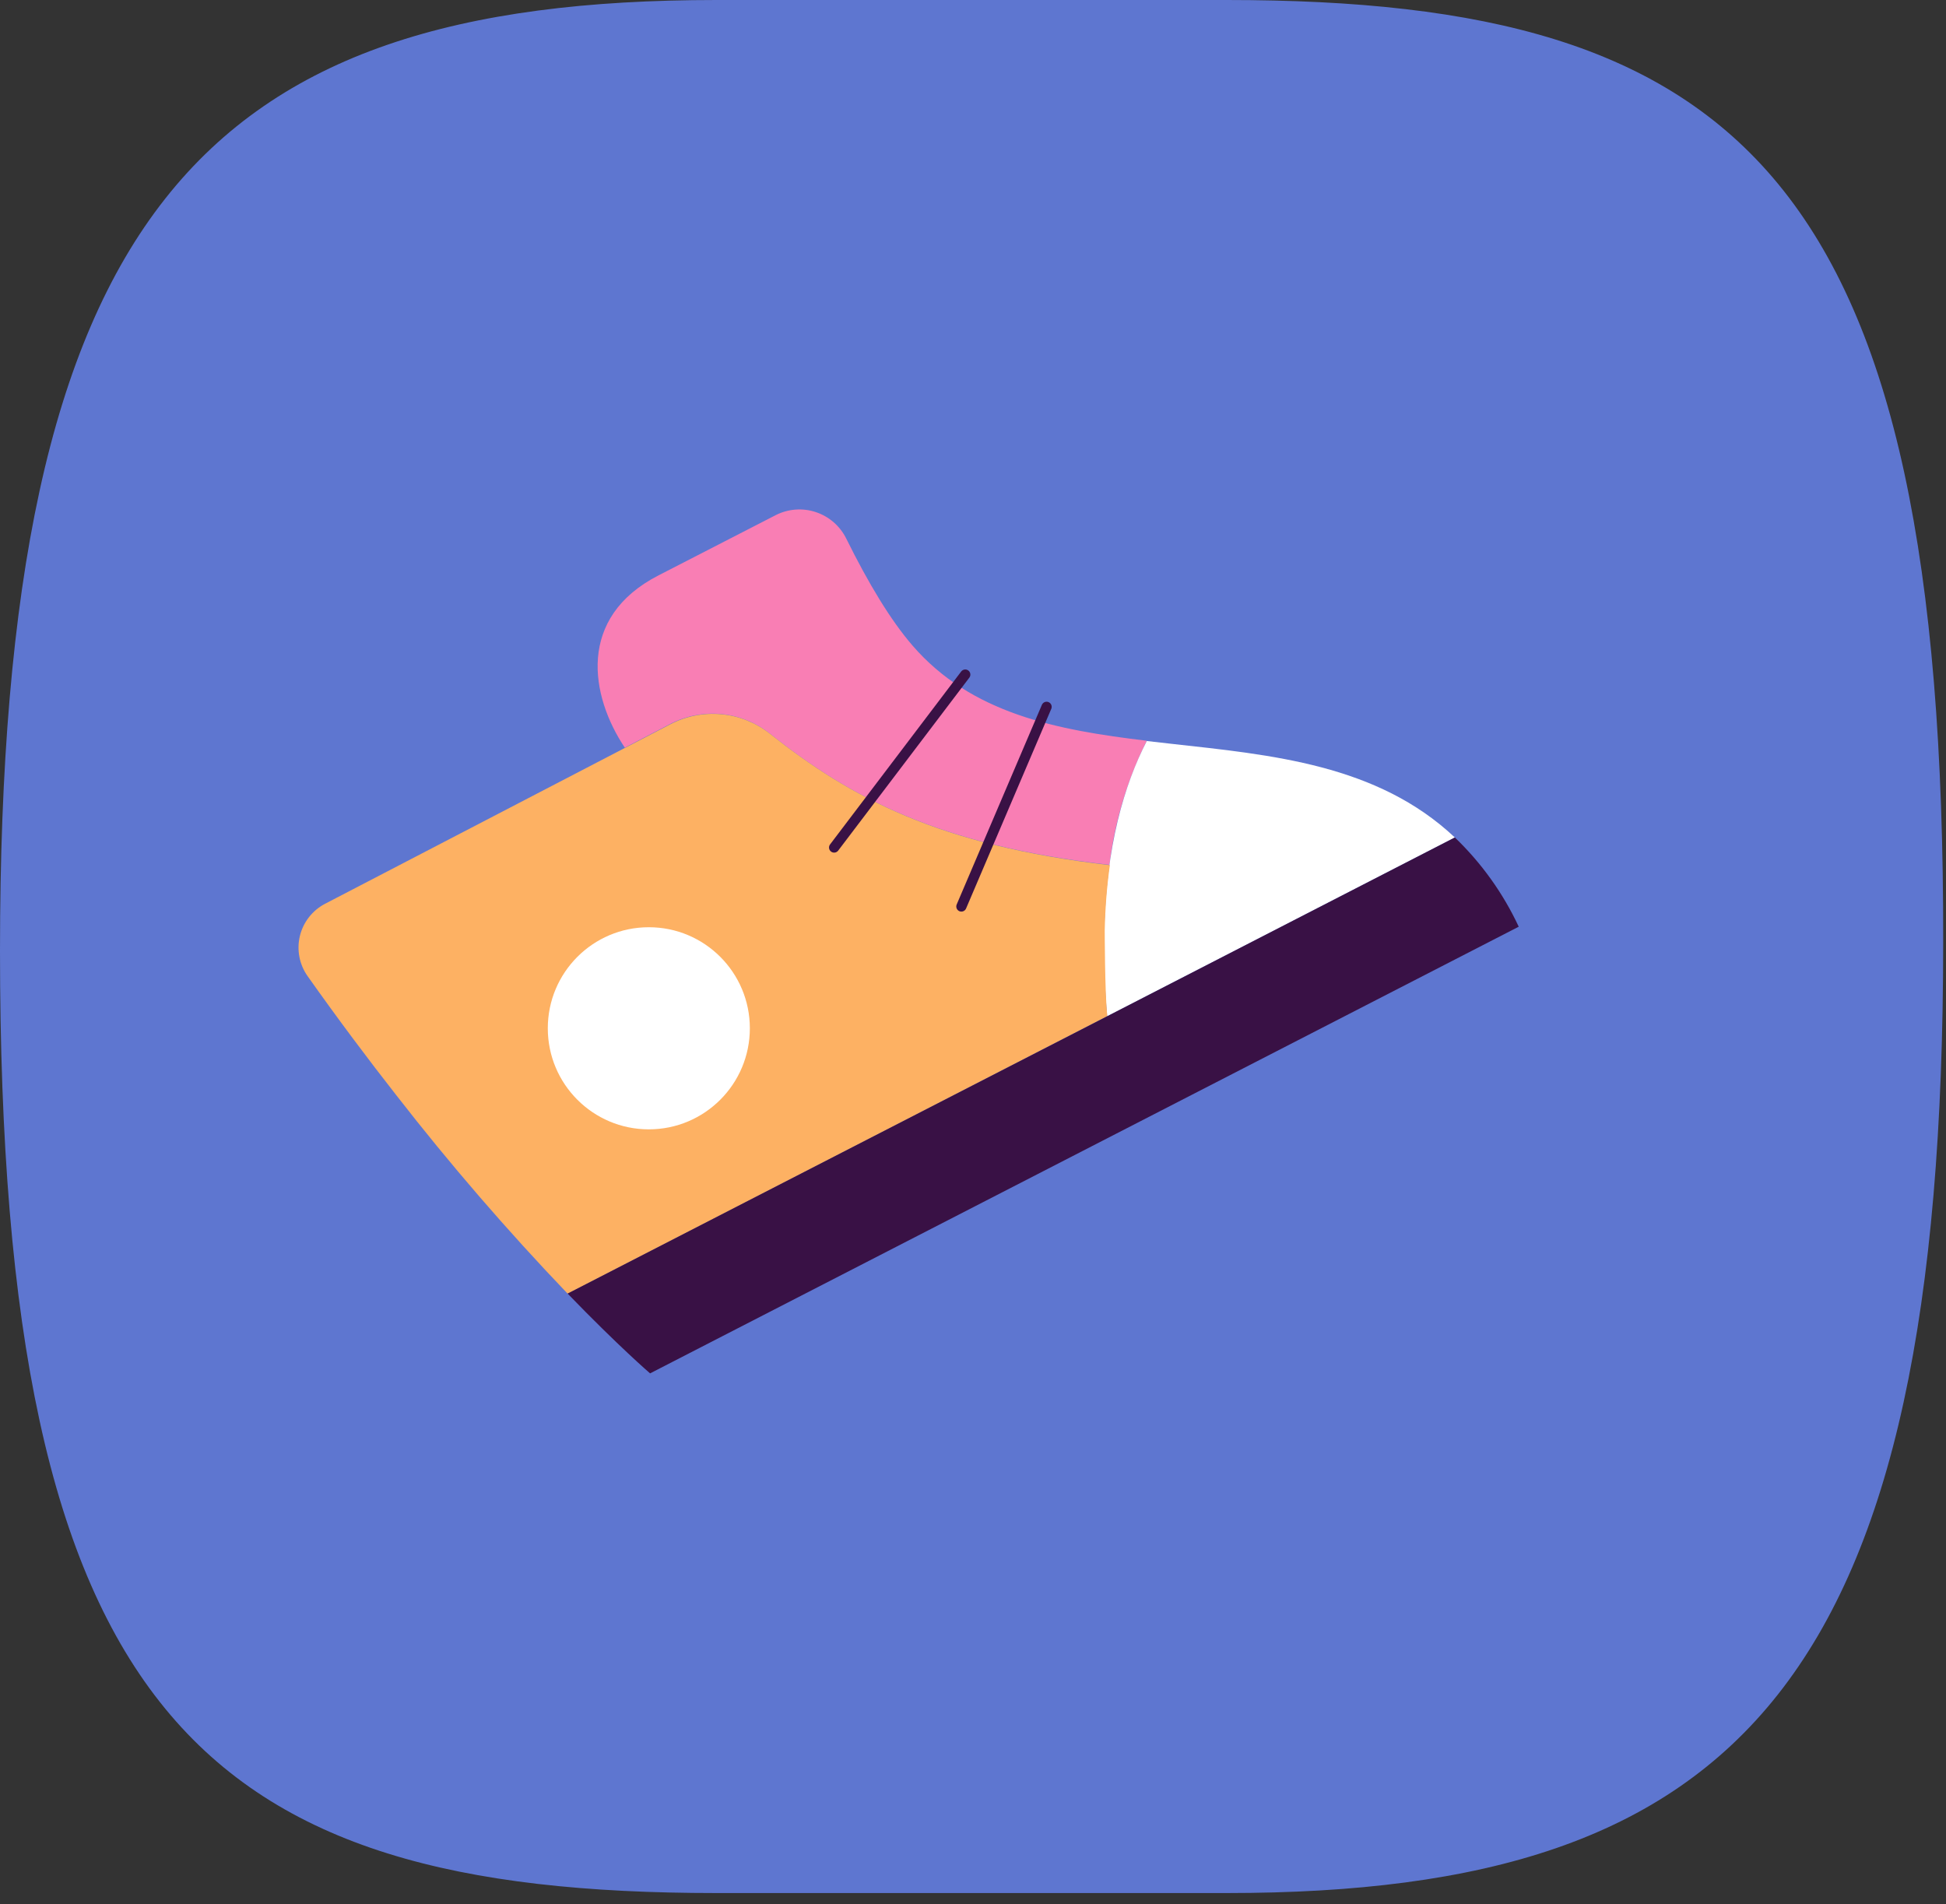 <svg width="140" height="137" viewBox="0 0 140 137" fill="none" xmlns="http://www.w3.org/2000/svg">
<rect x="0" y="0" width="140" height="137" fill="#333333" stroke="none"/>
<g id="IMAGE" clip-path="url(#clip0_1_881)">
<path id="Vector" d="M88.261 0H51.536C14.507 0 0 15.324 0 68.398C0 123.401 14.507 136.188 51.536 136.188H88.261C125.29 136.188 139.797 120.864 139.797 67.79C139.899 12.787 125.29 0 88.261 0Z" fill="#5E76D0"/>
<path id="Vector_2" d="M55.35 52.749C61.198 57.389 67.481 60.79 79.818 62.22C80.197 59.112 81.104 56.092 82.5 53.29C76.026 52.52 69.882 51.348 65.635 46.426C64.077 44.618 62.489 41.997 60.878 38.739C60.656 38.293 60.349 37.895 59.973 37.569C59.596 37.243 59.159 36.995 58.686 36.839C58.213 36.683 57.714 36.623 57.218 36.662C56.721 36.701 56.238 36.838 55.795 37.065L47.374 41.394C41.478 44.422 42.463 50.071 44.95 53.787L48.197 52.094C49.326 51.504 50.601 51.252 51.87 51.368C53.138 51.484 54.347 51.964 55.35 52.749Z" fill="#F97EB4"/>
<path id="Vector_3" d="M79.437 67.281C79.547 60.843 80.905 56.413 82.502 53.309L84.181 53.5C91.502 54.313 99.071 54.983 104.665 60.249L79.653 73.112C79.482 71.173 79.41 69.227 79.437 67.281Z" fill="white"/>
<path id="Vector_4" d="M79.477 66.917C79.508 65.352 79.631 63.79 79.845 62.239C67.508 60.804 61.23 57.408 55.377 52.773C54.373 51.982 53.161 51.498 51.888 51.381C50.615 51.264 49.336 51.518 48.204 52.113L44.958 53.806L23.387 65.018C22.937 65.253 22.542 65.582 22.229 65.982C21.916 66.382 21.693 66.845 21.574 67.339C21.455 67.834 21.444 68.347 21.541 68.846C21.637 69.345 21.84 69.818 22.135 70.232C24.339 73.346 26.476 76.196 28.509 78.789C32.373 83.757 36.489 88.524 40.84 93.071L53.622 86.499L79.658 73.106C79.477 71.284 79.477 66.874 79.477 66.917Z" fill="#FDB163"/>
<path id="Vector_5" d="M79.653 73.111L104.666 60.249C106.582 62.086 108.14 64.263 109.261 66.668L46.769 98.802C46.769 98.802 44.536 96.888 40.835 93.062L53.617 86.49L79.653 73.111Z" fill="#391145"/>
<path id="Vector_6" d="M46.678 81.247C50.692 81.247 53.946 77.992 53.946 73.977C53.946 69.961 50.692 66.706 46.678 66.706C42.664 66.706 39.41 69.961 39.41 73.977C39.41 77.992 42.664 81.247 46.678 81.247Z" fill="white"/>
<path id="Vector_7" d="M60.009 60.971L69.443 48.53" stroke="#391145" stroke-width="0.734" stroke-linecap="round" stroke-linejoin="round"/>
<path id="Vector_8" d="M69.164 65.214L75.294 50.85" stroke="#391145" stroke-width="0.734" stroke-linecap="round" stroke-linejoin="round"/>
</g>
<defs>
<clipPath id="clip0_1_881">
<rect width="140" height="137" fill="white"/>
</clipPath>
</defs>
</svg>

